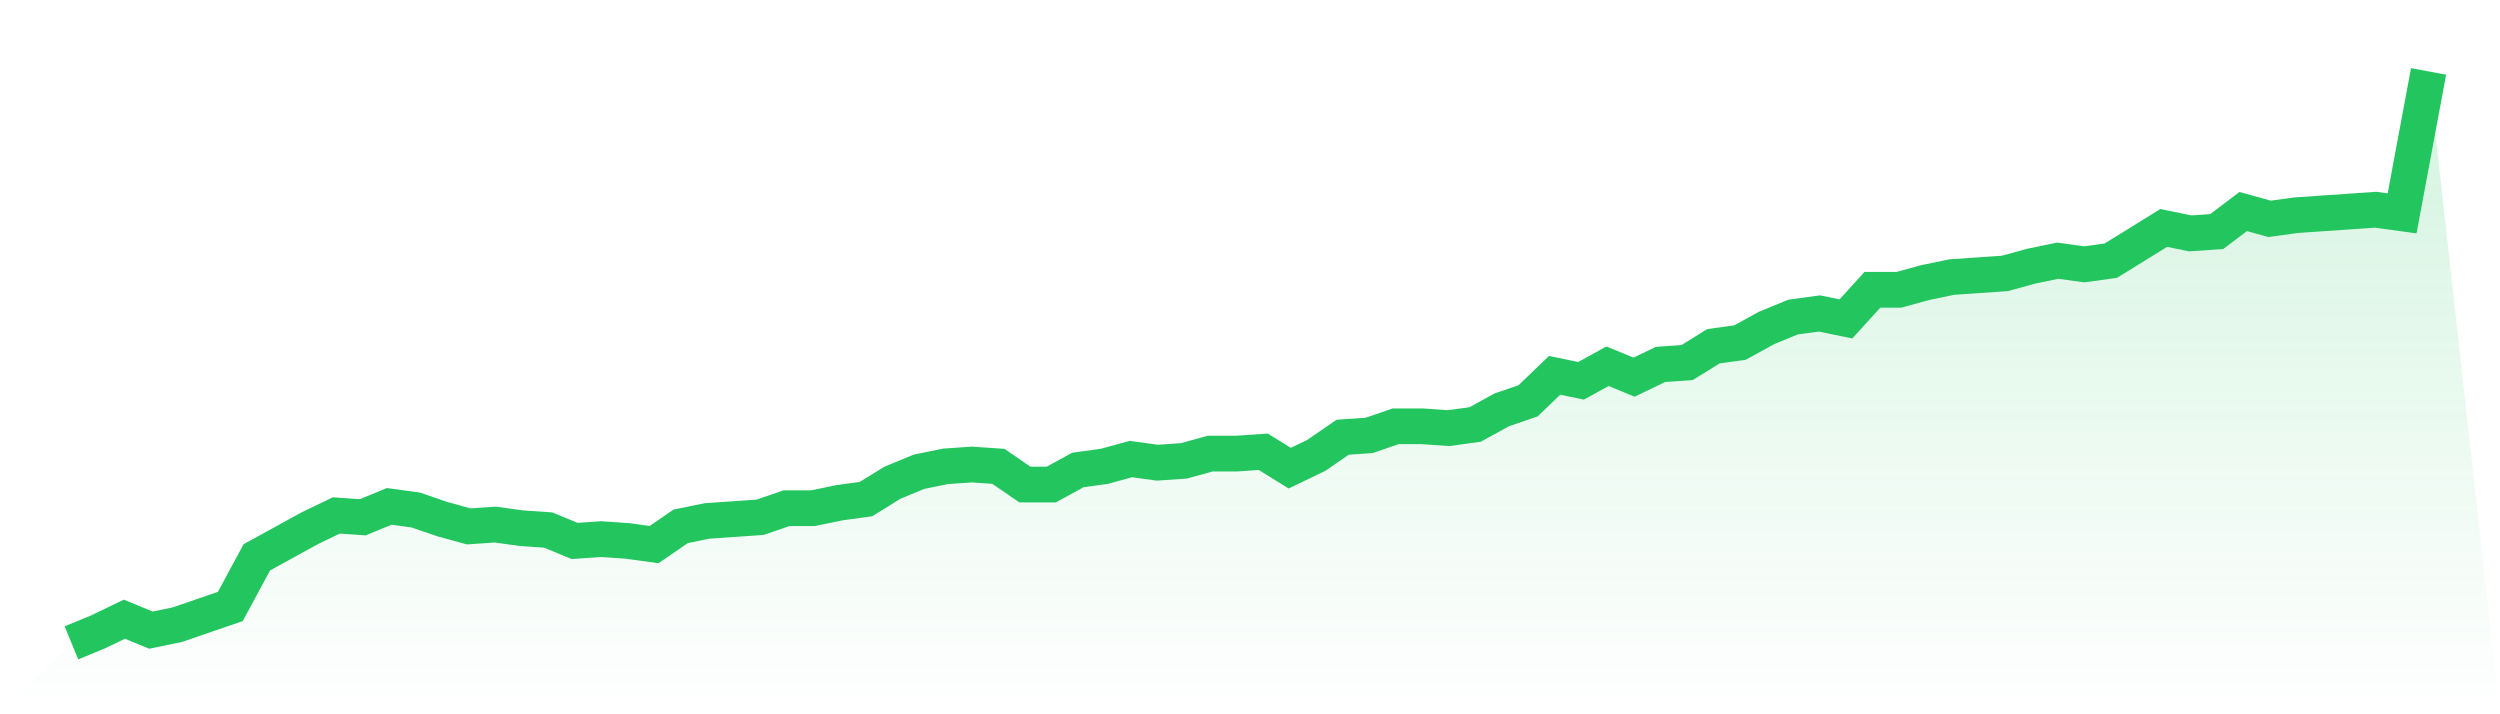 <svg viewBox="0 0 140 40" xmlns="http://www.w3.org/2000/svg">
<defs>
<linearGradient id="gradient" x1="0" x2="0" y1="0" y2="1">
<stop offset="0%" stop-color="#22c55e" stop-opacity="0.2"/>
<stop offset="100%" stop-color="#22c55e" stop-opacity="0"/>
</linearGradient>
</defs>
<path d="M4,36 L4,36 L5.483,35.389 L6.966,34.675 L8.449,35.287 L9.933,34.981 L11.416,34.471 L12.899,33.962 L14.382,31.21 L15.865,30.395 L17.348,29.58 L18.831,28.866 L20.315,28.968 L21.798,28.357 L23.281,28.561 L24.764,29.07 L26.247,29.478 L27.73,29.376 L29.213,29.58 L30.697,29.682 L32.18,30.293 L33.663,30.191 L35.146,30.293 L36.629,30.497 L38.112,29.478 L39.596,29.172 L41.079,29.07 L42.562,28.968 L44.045,28.459 L45.528,28.459 L47.011,28.153 L48.494,27.949 L49.978,27.032 L51.461,26.42 L52.944,26.115 L54.427,26.013 L55.91,26.115 L57.393,27.134 L58.876,27.134 L60.36,26.318 L61.843,26.115 L63.326,25.707 L64.809,25.911 L66.292,25.809 L67.775,25.401 L69.258,25.401 L70.742,25.299 L72.225,26.217 L73.708,25.503 L75.191,24.484 L76.674,24.382 L78.157,23.873 L79.64,23.873 L81.124,23.975 L82.607,23.771 L84.09,22.955 L85.573,22.446 L87.056,21.019 L88.539,21.325 L90.022,20.51 L91.506,21.121 L92.989,20.408 L94.472,20.306 L95.955,19.389 L97.438,19.185 L98.921,18.369 L100.404,17.758 L101.888,17.554 L103.371,17.86 L104.854,16.229 L106.337,16.229 L107.82,15.822 L109.303,15.516 L110.787,15.414 L112.27,15.312 L113.753,14.904 L115.236,14.599 L116.719,14.803 L118.202,14.599 L119.685,13.682 L121.169,12.764 L122.652,13.07 L124.135,12.968 L125.618,11.847 L127.101,12.255 L128.584,12.051 L130.067,11.949 L131.551,11.847 L133.034,11.745 L134.517,11.949 L136,4 L140,40 L0,40 z" fill="url(#gradient)"/>
<path d="M4,36 L4,36 L5.483,35.389 L6.966,34.675 L8.449,35.287 L9.933,34.981 L11.416,34.471 L12.899,33.962 L14.382,31.21 L15.865,30.395 L17.348,29.58 L18.831,28.866 L20.315,28.968 L21.798,28.357 L23.281,28.561 L24.764,29.07 L26.247,29.478 L27.73,29.376 L29.213,29.58 L30.697,29.682 L32.18,30.293 L33.663,30.191 L35.146,30.293 L36.629,30.497 L38.112,29.478 L39.596,29.172 L41.079,29.07 L42.562,28.968 L44.045,28.459 L45.528,28.459 L47.011,28.153 L48.494,27.949 L49.978,27.032 L51.461,26.42 L52.944,26.115 L54.427,26.013 L55.91,26.115 L57.393,27.134 L58.876,27.134 L60.36,26.318 L61.843,26.115 L63.326,25.707 L64.809,25.911 L66.292,25.809 L67.775,25.401 L69.258,25.401 L70.742,25.299 L72.225,26.217 L73.708,25.503 L75.191,24.484 L76.674,24.382 L78.157,23.873 L79.64,23.873 L81.124,23.975 L82.607,23.771 L84.09,22.955 L85.573,22.446 L87.056,21.019 L88.539,21.325 L90.022,20.51 L91.506,21.121 L92.989,20.408 L94.472,20.306 L95.955,19.389 L97.438,19.185 L98.921,18.369 L100.404,17.758 L101.888,17.554 L103.371,17.86 L104.854,16.229 L106.337,16.229 L107.82,15.822 L109.303,15.516 L110.787,15.414 L112.27,15.312 L113.753,14.904 L115.236,14.599 L116.719,14.803 L118.202,14.599 L119.685,13.682 L121.169,12.764 L122.652,13.07 L124.135,12.968 L125.618,11.847 L127.101,12.255 L128.584,12.051 L130.067,11.949 L131.551,11.847 L133.034,11.745 L134.517,11.949 L136,4" fill="none" stroke="#22c55e" stroke-width="2"/>
</svg>